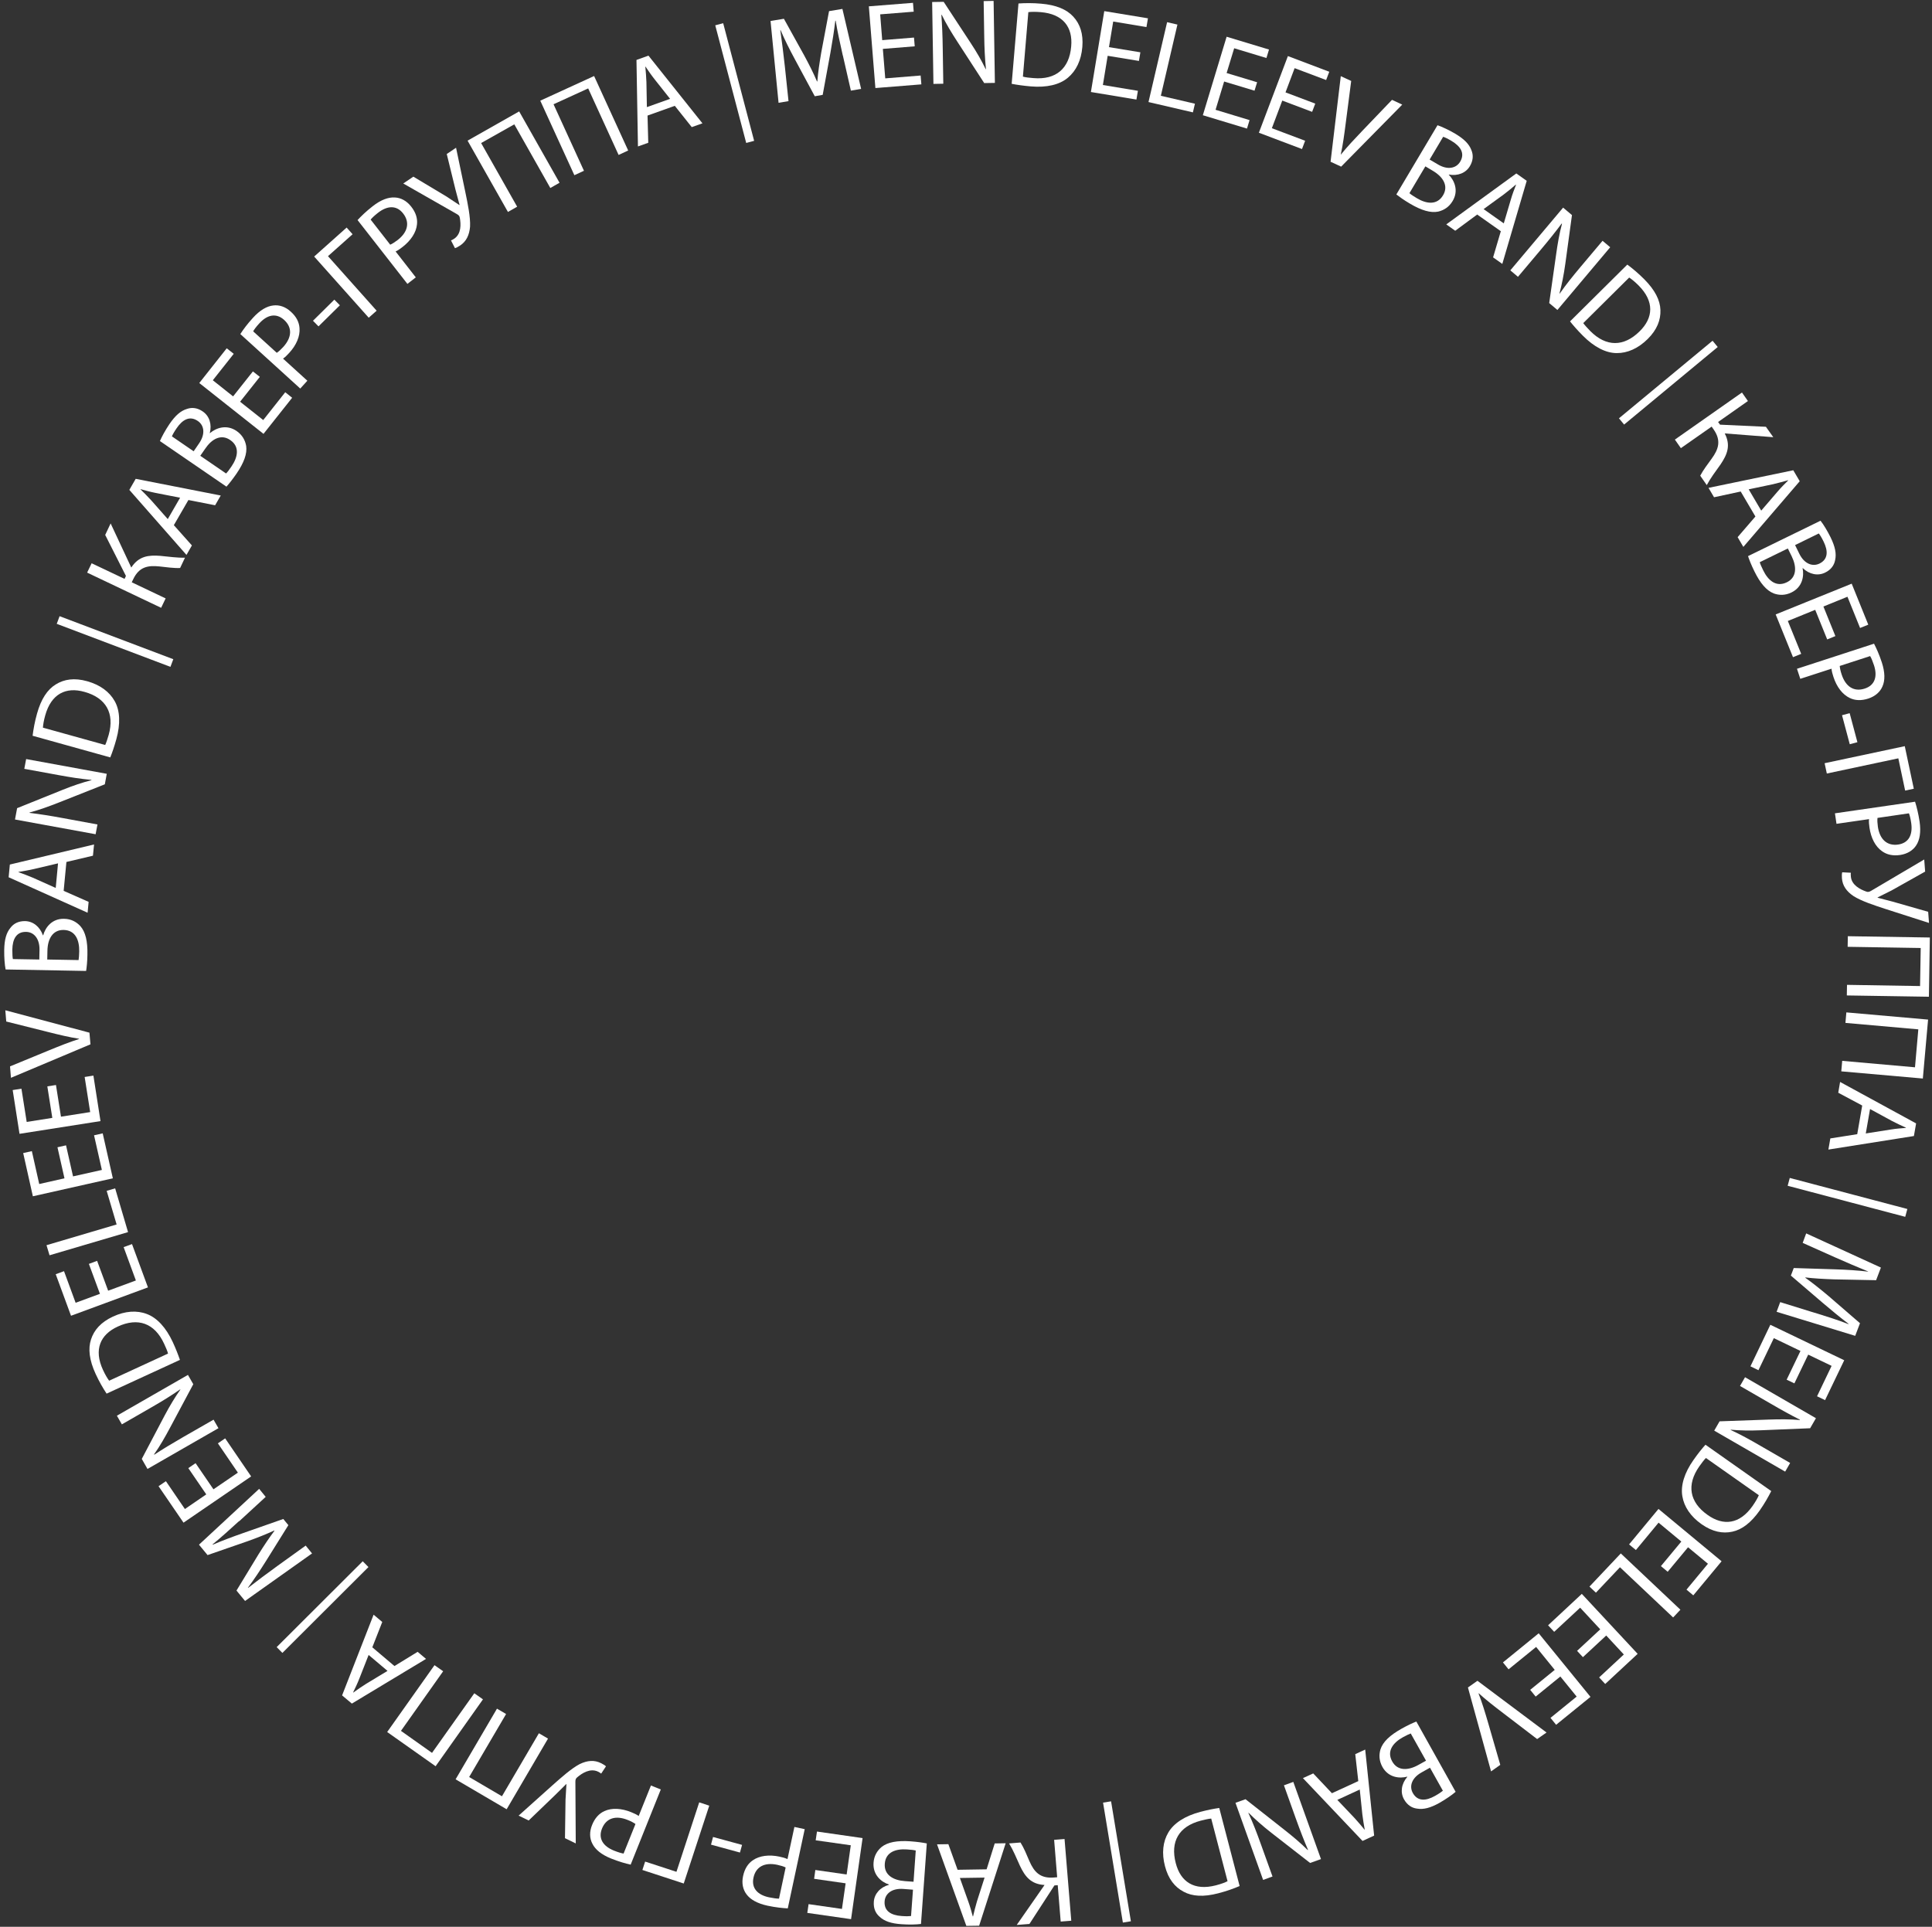<?xml version="1.0" encoding="UTF-8"?> <svg xmlns="http://www.w3.org/2000/svg" width="398" height="397" viewBox="0 0 398 397" fill="none"><rect x="0" y="0" width="398" height="397" fill="#333333" stroke="none"/><path d="M173.616 11.423C173.103 9.126 172.477 6.355 172.154 4.267H172.078C171.831 6.336 171.49 8.519 171.053 10.967L169.478 19.547L167.845 19.831L163.821 12.353C162.625 10.132 161.601 8.101 160.803 6.203H160.746C161.05 8.291 161.392 11.1 161.676 13.625L162.436 20.837L160.386 21.179L158.734 4.324L161.487 3.868L165.681 11.442C166.725 13.378 167.599 15.105 168.301 16.776H168.377C168.51 15.01 168.794 13.093 169.174 10.853L170.787 2.293L173.54 1.837L177.393 18.313L175.286 18.674L173.635 11.442L173.616 11.423Z" fill="white"></path><path d="M188.42 9.544L181.871 10.075L182.365 16.149L189.654 15.56L189.806 17.383L180.334 18.142L178.986 1.306L188.078 0.584L188.23 2.407L181.321 2.957L181.739 8.272L188.287 7.74L188.439 9.544H188.42Z" fill="white"></path><path d="M192.292 17.307L192.026 0.414L194.399 0.376L199.941 8.822C201.232 10.777 202.238 12.543 203.054 14.251H203.111C202.884 11.973 202.789 9.923 202.751 7.285L202.637 0.224L204.687 0.186L204.952 17.079L202.751 17.117L197.246 8.633C196.031 6.772 194.874 4.855 194 3.052H193.924C194.076 5.197 194.171 7.228 194.209 10.037L194.323 17.25L192.273 17.288L192.292 17.307Z" fill="white"></path><path d="M209.812 0.718C211.159 0.623 212.735 0.604 214.462 0.756C217.575 1.021 219.739 1.933 221.106 3.432C222.491 4.932 223.193 6.963 222.966 9.677C222.738 12.429 221.694 14.593 219.986 16.017C218.277 17.459 215.62 18.085 212.336 17.801C210.799 17.668 209.489 17.478 208.407 17.269L209.812 0.718ZM210.723 15.789C211.273 15.941 212.052 16.035 212.906 16.092C217.556 16.491 220.289 14.099 220.669 9.563C221.03 5.596 218.999 2.882 214.405 2.502C213.285 2.407 212.431 2.426 211.843 2.502L210.723 15.789Z" fill="white"></path><path d="M234.659 12.561L228.186 11.498L227.199 17.515L234.412 18.711L234.108 20.514L224.731 18.958L227.484 2.292L236.481 3.773L236.177 5.576L229.325 4.437L228.452 9.714L234.924 10.777L234.621 12.561H234.659Z" fill="white"></path><path d="M240.429 4.571L242.555 5.064L239.138 19.737L246.161 21.369L245.744 23.153L236.595 21.027L240.429 4.571Z" fill="white"></path><path d="M258.459 18.693L252.177 16.795L250.411 22.622L257.415 24.748L256.884 26.494L247.792 23.742L252.689 7.57L261.42 10.209L260.889 11.955L254.246 9.943L252.689 15.049L258.972 16.947L258.44 18.674L258.459 18.693Z" fill="white"></path><path d="M270.285 23.04L264.154 20.724L262.009 26.418L268.862 29L268.216 30.708L259.333 27.348L265.312 11.556L273.835 14.783L273.189 16.491L266.698 14.043L264.819 19.035L270.949 21.35L270.304 23.04H270.285Z" fill="white"></path><path d="M274.101 33.346L276.207 15.693L278.352 16.68L277.232 25.336C276.929 27.708 276.644 29.834 276.207 31.827H276.245C277.498 30.271 279.036 28.638 280.649 26.949L286.761 20.572L288.868 21.558L276.283 34.333L274.101 33.327V33.346Z" fill="white"></path><path d="M296.157 25.811C297.068 26.133 298.454 26.759 299.763 27.538C301.642 28.658 302.648 29.683 303.123 30.954C303.54 31.96 303.484 33.099 302.8 34.238C301.965 35.643 300.314 36.307 298.454 35.965V36.003C299.592 37.161 300.541 39.268 299.251 41.413C298.51 42.666 297.448 43.311 296.29 43.596C294.733 43.918 292.835 43.368 290.463 41.963C289.172 41.204 288.242 40.521 287.653 40.065L296.138 25.791L296.157 25.811ZM290.368 39.819C290.69 40.103 291.222 40.445 291.886 40.843C293.822 42.001 296.024 42.343 297.277 40.236C298.454 38.262 297.239 36.421 295.189 35.206L293.632 34.276L290.349 39.8L290.368 39.819ZM294.505 32.871L296.214 33.877C298.188 35.054 299.972 34.713 300.807 33.308C301.813 31.6 300.921 30.176 299.023 29.037C298.169 28.525 297.637 28.297 297.296 28.183L294.524 32.852L294.505 32.871Z" fill="white"></path><path d="M304.28 44.222L299.782 47.544L297.94 46.234L312.366 35.738L314.511 37.256L309.481 54.377L307.583 53.029L309.177 47.639L304.28 44.184V44.222ZM309.785 46.026L311.246 41.09C311.569 39.971 311.948 39.002 312.309 38.072L312.271 38.035C311.493 38.718 310.677 39.382 309.804 40.047L305.628 43.084L309.785 46.026Z" fill="white"></path><path d="M311.133 55.706L322.009 42.78L323.831 44.317L322.464 54.339C322.142 56.655 321.743 58.648 321.25 60.489H321.307C322.597 58.648 323.888 57.035 325.577 55.023L330.133 49.613L331.708 50.942L320.832 63.868L319.143 62.444L320.566 52.441C320.87 50.239 321.25 48.038 321.781 46.102L321.705 46.063C320.434 47.772 319.162 49.366 317.359 51.511L312.708 57.035L311.133 55.706Z" fill="white"></path><path d="M335.221 54.51C336.303 55.307 337.518 56.332 338.732 57.547C340.934 59.767 341.997 61.855 342.054 63.886C342.13 65.917 341.371 67.929 339.435 69.847C337.48 71.782 335.278 72.769 333.057 72.751C330.817 72.751 328.388 71.498 326.072 69.163C324.971 68.062 324.117 67.075 323.434 66.221L335.221 54.529V54.51ZM326.148 66.563C326.471 67.018 327.021 67.607 327.609 68.214C330.893 71.517 334.519 71.479 337.764 68.271C340.611 65.481 340.82 62.102 337.574 58.837C336.777 58.04 336.113 57.509 335.619 57.186L326.167 66.563H326.148Z" fill="white"></path><path d="M353.858 71.498L334.574 87.48L333.511 86.189L352.795 70.207L353.858 71.498Z" fill="white"></path><path d="M360.066 82.64L353.935 86.949L354.334 87.499L363.786 87.936L365.305 90.081L355.302 89.303C356.593 91.789 355.814 93.649 354.448 95.68C353.385 97.18 352.398 98.47 351.601 99.951L350.253 98.015C350.86 96.857 351.809 95.604 352.626 94.484C354.011 92.567 354.638 90.802 353.005 88.467L352.607 87.898L346.267 92.34L345.033 90.574L358.851 80.875L360.085 82.64H360.066Z" fill="white"></path><path d="M358.566 101.279L353.1 102.456L351.961 100.52L369.423 96.894L370.752 99.153L359.136 112.687L357.959 110.675L361.622 106.423L358.585 101.26L358.566 101.279ZM362.837 105.189L366.178 101.298C366.937 100.406 367.677 99.685 368.38 98.982V98.945C367.355 99.229 366.33 99.514 365.286 99.761L360.237 100.824L362.818 105.208L362.837 105.189Z" fill="white"></path><path d="M375.041 107.297C375.648 108.056 376.426 109.347 377.11 110.713C378.059 112.669 378.343 114.092 378.04 115.421C377.831 116.503 377.167 117.414 375.971 117.983C374.509 118.704 372.744 118.363 371.377 117.053H371.339C371.681 118.686 371.32 120.963 369.062 122.064C367.752 122.709 366.518 122.672 365.398 122.273C363.918 121.685 362.627 120.204 361.412 117.717C360.748 116.37 360.33 115.288 360.103 114.586L375.022 107.297H375.041ZM362.513 115.838C362.627 116.256 362.893 116.825 363.234 117.528C364.221 119.559 365.873 121.058 368.094 119.976C370.163 118.97 370.144 116.768 369.1 114.624L368.302 113.01L362.513 115.838ZM369.783 112.289L370.656 114.073C371.662 116.142 373.351 116.825 374.813 116.123C376.597 115.25 376.635 113.561 375.667 111.587C375.23 110.694 374.908 110.201 374.68 109.916L369.802 112.308L369.783 112.289Z" fill="white"></path><path d="M376.407 131.744L373.94 125.651L368.302 127.948L371.055 134.724L369.365 135.408L365.797 126.6L381.456 120.261L384.873 128.707L383.184 129.391L380.583 122.956L375.629 124.968L378.097 131.061L376.426 131.744H376.407Z" fill="white"></path><path d="M386.052 132.617C386.545 133.566 387.115 134.819 387.665 136.489C388.329 138.539 388.348 140.191 387.798 141.424C387.323 142.563 386.317 143.455 384.894 143.93C383.432 144.404 382.161 144.347 381.06 143.816C379.541 143.095 378.364 141.519 377.7 139.488C377.491 138.862 377.339 138.293 377.301 137.78L370.867 139.868L370.184 137.799L386.033 132.636L386.052 132.617ZM378.991 137.211C379.029 137.704 379.162 138.293 379.389 138.976C380.206 141.481 381.914 142.601 384.135 141.88C386.261 141.197 386.792 139.355 386.052 137.078C385.748 136.167 385.463 135.502 385.255 135.18L379.01 137.211H378.991Z" fill="white"></path><path d="M382.634 152.926L381.058 153.344L379.464 147.365L381.039 146.947L382.634 152.926Z" fill="white"></path><path d="M394.252 162.512L392.467 162.892L391.063 156.248L376.333 159.38L375.878 157.254L392.391 153.743L394.252 162.512Z" fill="white"></path><path d="M394.516 165.207C394.839 166.232 395.181 167.561 395.447 169.307C395.75 171.433 395.484 173.065 394.744 174.185C394.08 175.21 392.941 175.931 391.46 176.159C389.942 176.387 388.689 176.102 387.702 175.381C386.317 174.413 385.425 172.648 385.121 170.541C385.026 169.895 384.969 169.288 385.026 168.775L378.326 169.743L378.003 167.58L394.516 165.188V165.207ZM386.772 168.529C386.715 169.022 386.753 169.611 386.848 170.332C387.228 172.932 388.727 174.337 391.024 174.014C393.226 173.691 394.061 171.983 393.719 169.592C393.586 168.643 393.397 167.94 393.245 167.58L386.753 168.529H386.772Z" fill="white"></path><path d="M396.605 179.576L389.677 183.467C388.708 183.961 387.759 184.436 386.791 184.91V184.967C387.684 185.195 388.69 185.46 389.923 185.783L397.212 187.871L397.383 190.168L388.462 187.302C386.146 186.542 383.489 185.688 381.818 184.625C380.357 183.638 379.56 182.461 379.446 180.962C379.408 180.412 379.427 180.013 379.503 179.728L381.287 179.823C381.249 179.994 381.249 180.26 381.287 180.62C381.439 182.367 383.204 183.259 384.438 183.695C384.836 183.847 385.064 183.771 385.463 183.543L396.396 177.09L396.586 179.557L396.605 179.576Z" fill="white"></path><path d="M397.345 205.37L380.452 205.105L380.49 202.922L395.542 203.169L395.675 195.329L380.623 195.083L380.661 192.9L397.554 193.166L397.364 205.37H397.345Z" fill="white"></path><path d="M396.149 222.226L379.312 220.745L379.502 218.581L394.497 219.91L395.181 212.09L380.167 210.761L380.356 208.597L397.193 210.078L396.111 222.245L396.149 222.226Z" fill="white"></path><path d="M383.622 227.788L378.687 225.149L379.067 222.929L394.726 231.47L394.271 234.071L376.656 236.861L377.055 234.564L382.597 233.691L383.622 227.788ZM384.363 233.539L389.431 232.742C390.588 232.552 391.613 232.476 392.619 232.4V232.343C391.689 231.926 390.721 231.47 389.772 230.977L385.236 228.509L384.363 233.52V233.539Z" fill="white"></path><path d="M392.484 250.717L368.265 244.32L368.701 242.707L392.921 249.104L392.484 250.717Z" fill="white"></path><path d="M373.884 270.495C376.143 271.197 378.838 272.051 380.794 272.83V272.754C379.161 271.52 377.453 270.115 375.555 268.502L368.93 262.827L369.519 261.27L378.003 261.536C380.509 261.612 382.786 261.764 384.836 262.01V261.972C382.9 261.194 380.3 260.074 377.984 259.049L371.36 256.088L372.081 254.133L387.475 261.175L386.488 263.776L377.832 263.605C375.631 263.529 373.695 263.415 371.91 263.206V263.282C373.334 264.288 374.852 265.503 376.58 266.946L383.166 272.64L382.179 275.24L365.988 270.286L366.729 268.293L373.827 270.495H373.884Z" fill="white"></path><path d="M368.056 284.275L370.903 278.353L365.418 275.715L362.248 282.32L360.597 281.523L364.697 272.962L379.919 280.27L375.971 288.489L374.32 287.692L377.319 281.428L372.498 279.112L369.651 285.034L368.018 284.256L368.056 284.275Z" fill="white"></path><path d="M359.476 283.763L374.092 292.209L372.896 294.278L362.798 294.696C360.463 294.791 358.432 294.753 356.534 294.582V294.639C358.584 295.588 360.387 296.575 362.665 297.904L368.777 301.434L367.752 303.218L353.137 294.772L354.238 292.855L364.336 292.494C366.556 292.418 368.777 292.399 370.789 292.589V292.513C368.891 291.564 367.107 290.577 364.696 289.172L358.451 285.566L359.476 283.782V283.763Z" fill="white"></path><path d="M364.886 307.223C364.279 308.419 363.501 309.805 362.514 311.209C360.711 313.772 358.831 315.176 356.857 315.594C354.864 316.03 352.758 315.613 350.537 314.056C348.278 312.462 346.93 310.469 346.57 308.286C346.19 306.084 346.987 303.465 348.885 300.789C349.778 299.517 350.594 298.492 351.334 297.676L364.905 307.242L364.886 307.223ZM351.429 300.409C351.03 300.808 350.556 301.434 350.062 302.136C347.386 305.952 348.05 309.52 351.77 312.139C355.016 314.455 358.376 314.075 361.033 310.298C361.679 309.368 362.096 308.628 362.324 308.077L351.429 300.409Z" fill="white"></path><path d="M342.165 322.675L346.36 317.626L341.672 313.734L337.002 319.372L335.598 318.214L341.653 310.906L354.655 321.688L348.827 328.71L347.423 327.534L351.845 322.2L347.746 318.802L343.551 323.851L342.165 322.693V322.675Z" fill="white"></path><path d="M346.171 331.67L344.671 333.265L333.719 322.92L328.765 328.159L327.437 326.906L333.89 320.073L346.171 331.67Z" fill="white"></path><path d="M324.854 340.175L329.656 335.714L325.518 331.253L320.166 336.226L318.913 334.879L325.86 328.406L337.363 340.763L330.681 346.97L329.429 345.622L334.516 340.896L330.89 336.986L326.088 341.446L324.854 340.118V340.175Z" fill="white"></path><path d="M315.195 348.205L320.282 344.067L316.447 339.34L310.772 343.953L309.614 342.529L316.979 336.531L327.646 349.628L320.566 355.379L319.408 353.956L324.799 349.571L321.439 345.433L316.353 349.571L315.214 348.167L315.195 348.205Z" fill="white"></path><path d="M304.375 346.325L318.592 356.973L316.656 358.321L309.728 353.025C307.83 351.583 306.122 350.254 304.622 348.888L304.584 348.926C305.324 350.805 305.97 352.95 306.615 355.17L309.064 363.636L307.166 364.983L302.401 347.692L304.375 346.306V346.325Z" fill="white"></path><path d="M299.859 369.196C299.119 369.841 297.885 370.695 296.556 371.455C294.658 372.518 293.253 372.878 291.906 372.65C290.824 372.518 289.875 371.891 289.229 370.733C288.432 369.31 288.679 367.545 289.913 366.102V366.064C288.299 366.501 286.003 366.254 284.788 364.071C284.086 362.799 284.048 361.566 284.389 360.427C284.883 358.908 286.306 357.542 288.717 356.194C290.027 355.454 291.09 354.979 291.773 354.713L299.878 369.215L299.859 369.196ZM290.634 357.162C290.236 357.314 289.666 357.58 288.983 357.959C287.009 359.06 285.604 360.787 286.8 362.932C287.92 364.944 290.122 364.811 292.191 363.653L293.766 362.78L290.615 357.162H290.634ZM294.582 364.223L292.855 365.191C290.843 366.311 290.254 368.019 291.052 369.443C292.02 371.17 293.709 371.113 295.626 370.031C296.499 369.538 296.974 369.196 297.24 368.968L294.582 364.223Z" fill="white"></path><path d="M279.814 366.994L279.188 361.433L281.237 360.484L283.079 378.212L280.687 379.313L268.406 366.368L270.532 365.4L274.385 369.481L279.833 366.975L279.814 366.994ZM275.486 370.848L279.017 374.568C279.814 375.422 280.459 376.219 281.105 376.997H281.143C280.953 375.953 280.782 374.909 280.649 373.847L280.118 368.722L275.505 370.848H275.486Z" fill="white"></path><path d="M266.433 367.166L272.127 383.053L269.887 383.85L261.915 377.643C260.074 376.201 258.556 374.853 257.208 373.506L257.17 373.544C258.119 375.594 258.859 377.511 259.751 379.997L262.143 386.641L260.207 387.343L254.513 371.456L256.582 370.715L264.516 376.96C266.262 378.327 267.97 379.769 269.394 381.193L269.451 381.136C268.616 379.181 267.875 377.283 266.926 374.644L264.497 367.849L266.433 367.147V367.166Z" fill="white"></path><path d="M255.385 388.596C254.151 389.127 252.671 389.659 250.981 390.095C247.944 390.893 245.61 390.741 243.825 389.773C242.022 388.824 240.675 387.153 239.991 384.515C239.289 381.858 239.555 379.447 240.694 377.549C241.832 375.632 244.129 374.151 247.299 373.316C248.798 372.918 250.089 372.671 251.171 372.519L255.366 388.596H255.385ZM249.52 374.702C248.969 374.74 248.172 374.93 247.356 375.138C242.838 376.315 241.054 379.466 242.212 383.889C243.199 387.742 246.008 389.621 250.469 388.463C251.57 388.178 252.367 387.875 252.879 387.609L249.52 374.721V374.702Z" fill="white"></path><path d="M231.316 396.131L227.235 371.418L228.887 371.152L232.968 395.866L231.316 396.131Z" fill="white"></path><path d="M218.503 395.884L217.896 388.425L217.213 388.482L212.069 396.416L209.449 396.624L215.182 388.387C212.373 388.235 211.158 386.64 210.114 384.439C209.355 382.768 208.747 381.25 207.874 379.826L210.228 379.636C210.93 380.737 211.518 382.199 212.069 383.489C213.018 385.653 214.233 387.077 217.08 386.849L217.782 386.792L217.156 379.086L219.301 378.915L220.686 395.751L218.541 395.922L218.503 395.884Z" fill="white"></path><path d="M203.245 385.16L204.915 379.826L207.174 379.788L201.708 396.776L199.069 396.814L193.033 380.016L195.368 379.978L197.266 385.255L203.245 385.16ZM197.741 386.944L199.468 391.784C199.866 392.885 200.132 393.872 200.398 394.859H200.455C200.683 393.853 200.948 392.828 201.252 391.784L202.827 386.868L197.741 386.944Z" fill="white"></path><path d="M189.729 396.416C188.761 396.548 187.262 396.586 185.724 396.472C183.541 396.321 182.175 395.846 181.188 394.916C180.352 394.195 179.916 393.17 180.011 391.841C180.125 390.209 181.302 388.861 183.124 388.349V388.292C181.548 387.779 179.783 386.318 179.954 383.812C180.049 382.37 180.713 381.307 181.624 380.547C182.877 379.56 184.813 379.2 187.565 379.39C189.065 379.503 190.204 379.674 190.925 379.826L189.729 396.397V396.416ZM188.059 389.355L186.085 389.203C183.788 389.032 182.345 390.133 182.232 391.765C182.099 393.739 183.541 394.631 185.743 394.783C186.749 394.859 187.319 394.821 187.679 394.783L188.078 389.355H188.059ZM188.647 381.288C188.23 381.174 187.603 381.117 186.825 381.06C184.585 380.908 182.44 381.572 182.27 384.021C182.099 386.318 184.016 387.419 186.388 387.589L188.192 387.722L188.647 381.307V381.288Z" fill="white"></path><path d="M167.92 385.293L174.412 386.223L175.266 380.206L168.034 379.181L168.3 377.378L177.695 378.726L175.323 395.429L166.307 394.138L166.572 392.335L173.444 393.322L174.203 388.045L167.711 387.115L167.958 385.331L167.92 385.293Z" fill="white"></path><path d="M162.284 393.208C161.221 393.151 159.835 393.019 158.127 392.658C156.02 392.202 154.577 391.386 153.78 390.304C153.04 389.317 152.755 388.008 153.078 386.546C153.401 385.047 154.084 383.965 155.109 383.281C156.494 382.332 158.468 382.105 160.537 382.541C161.183 382.674 161.752 382.826 162.227 383.054L163.65 376.429L165.776 376.885L162.284 393.208ZM161.847 384.781C161.411 384.553 160.822 384.382 160.12 384.23C157.538 383.68 155.716 384.591 155.223 386.869C154.748 389.052 156.077 390.437 158.431 390.931C159.361 391.121 160.082 391.215 160.48 391.196L161.847 384.781Z" fill="white"></path><path d="M146.472 380.072L146.89 378.497L152.869 380.129L152.432 381.704L146.453 380.072H146.472Z" fill="white"></path><path d="M132.33 385.312L132.9 383.566L139.353 385.673L144.041 371.361L146.11 372.044L140.853 388.083L132.33 385.293V385.312Z" fill="white"></path><path d="M129.902 384.192C128.858 383.965 127.529 383.585 125.897 382.94C123.904 382.142 122.613 381.08 122.025 379.865C121.456 378.783 121.399 377.435 121.968 376.031C122.537 374.607 123.411 373.658 124.511 373.164C126.03 372.462 128.023 372.576 129.997 373.373C130.604 373.62 131.155 373.867 131.572 374.17L134.097 367.888L136.128 368.704L129.921 384.192H129.902ZM130.908 375.822C130.51 375.537 129.978 375.252 129.295 374.987C126.846 374 124.891 374.588 124.018 376.752C123.183 378.821 124.246 380.415 126.486 381.307C127.378 381.668 128.08 381.858 128.46 381.915L130.908 375.822Z" fill="white"></path><path d="M116.387 378.744L116.501 370.81C116.558 369.728 116.615 368.665 116.691 367.584H116.653C116.008 368.21 115.286 368.95 114.375 369.842L108.909 375.1L106.84 374.094L113.806 367.849C115.628 366.236 117.697 364.376 119.443 363.465C121.038 362.705 122.442 362.611 123.79 363.275C124.283 363.522 124.625 363.73 124.834 363.939L123.847 365.439C123.714 365.325 123.505 365.192 123.164 365.021C121.569 364.281 119.918 365.344 118.912 366.198C118.589 366.464 118.532 366.71 118.532 367.147L118.608 379.826L116.387 378.744Z" fill="white"></path><path d="M93.856 366.616L102.379 352.057L104.258 353.158L96.647 366.141L103.404 370.108L111.015 357.125L112.894 358.226L104.372 372.784L93.856 366.616Z" fill="white"></path><path d="M79.753 356.878L89.509 343.098L91.293 344.35L82.6 356.631L88.997 361.168L97.709 348.887L99.493 350.14L89.737 363.92L79.772 356.878H79.753Z" fill="white"></path><path d="M81.272 343.269L86.036 340.346L87.763 341.807L72.484 351.013L70.472 349.324L76.963 332.696L78.747 334.196L76.698 339.416L81.272 343.288V343.269ZM75.938 340.991L74.059 345.774C73.641 346.856 73.186 347.786 72.749 348.697L72.787 348.735C73.623 348.128 74.496 347.52 75.407 346.951L79.829 344.275L75.938 340.991Z" fill="white"></path><path d="M56.996 339.377L74.724 321.687L75.901 322.882L58.173 340.573L56.996 339.377Z" fill="white"></path><path d="M49.269 313.392C47.523 314.986 45.435 316.884 43.783 318.213L43.84 318.27C45.738 317.454 47.807 316.676 50.142 315.859L58.361 312.974L59.405 314.246L54.906 321.459C53.578 323.585 52.306 325.483 51.072 327.134L51.11 327.172C52.761 325.881 55.039 324.173 57.089 322.693L62.973 318.46L64.283 320.073L50.484 329.868L48.718 327.723L53.217 320.32C54.375 318.46 55.457 316.847 56.539 315.404L56.501 315.347C54.906 316.087 53.103 316.809 50.977 317.568L42.758 320.415L40.993 318.27L53.388 306.768L54.735 308.419L49.269 313.449V313.392Z" fill="white"></path><path d="M40.273 301.453L43.974 306.863L49.004 303.427L44.885 297.391L46.384 296.366L51.737 304.205L37.805 313.734L32.661 306.217L34.18 305.192L38.09 310.925L42.493 307.907L38.792 302.497L40.291 301.472L40.273 301.453Z" fill="white"></path><path d="M45.018 294.26L30.384 302.668L29.207 300.599L33.914 291.659C35.015 289.59 36.059 287.863 37.16 286.307L37.122 286.269C35.262 287.559 33.516 288.641 31.238 289.951L25.107 293.481L24.082 291.697L38.716 283.289L39.817 285.206L35.053 294.127C34.009 296.082 32.908 298.018 31.731 299.669L31.788 299.726C33.573 298.549 35.3 297.505 37.729 296.101L43.993 292.513L45.018 294.298V294.26Z" fill="white"></path><path d="M21.956 287.142C21.216 286.022 20.419 284.655 19.697 283.08C18.388 280.233 18.122 277.898 18.748 275.981C19.375 274.045 20.779 272.431 23.266 271.274C25.771 270.116 28.182 269.945 30.251 270.742C32.339 271.52 34.199 273.532 35.585 276.512C36.23 277.917 36.704 279.132 37.065 280.195L21.975 287.142H21.956ZM34.617 278.904C34.484 278.353 34.161 277.632 33.8 276.854C31.845 272.621 28.429 271.406 24.272 273.323C20.646 274.975 19.28 278.069 21.216 282.264C21.69 283.289 22.127 284.01 22.488 284.484L34.597 278.904H34.617Z" fill="white"></path><path d="M20.001 259.772L22.279 265.94L27.992 263.833L25.468 256.962L27.195 256.336L30.479 265.257L14.629 271.103L11.479 262.543L13.187 261.916L15.578 268.427L20.589 266.586L18.312 260.417L20.001 259.791V259.772Z" fill="white"></path><path d="M10.207 258.651L9.58 256.563L24.025 252.293L21.975 245.365L23.721 244.852L26.378 253.868L10.168 258.651H10.207Z" fill="white"></path><path d="M13.604 235.988L15.046 242.385L20.987 241.056L19.374 233.919L21.158 233.521L23.246 242.783L6.77 246.485L4.777 237.582L6.562 237.184L8.08 243.96L13.281 242.783L11.838 236.387L13.604 235.988Z" fill="white"></path><path d="M11.535 223.594L12.56 230.085L18.577 229.136L17.439 221.904L19.242 221.62L20.703 230.996L4.019 233.616L2.614 224.6L4.417 224.315L5.499 231.167L10.776 230.332L9.751 223.84L11.535 223.556V223.594Z" fill="white"></path><path d="M18.616 215.185L2.255 222.075L2.065 219.721L10.132 216.399C12.352 215.488 14.345 214.691 16.282 214.084V214.027C14.289 213.723 12.106 213.192 9.847 212.622L1.286 210.477L1.097 208.162L18.426 212.774L18.635 215.166L18.616 215.185Z" fill="white"></path><path d="M1.153 199.733C0.963 198.784 0.849 197.266 0.868 195.747C0.906 193.565 1.305 192.179 2.178 191.135C2.842 190.262 3.848 189.768 5.177 189.787C6.809 189.825 8.214 190.926 8.84 192.71H8.897C9.334 191.116 10.681 189.256 13.187 189.313C14.649 189.332 15.73 189.939 16.547 190.812C17.61 192.008 18.065 193.925 18.008 196.677C17.989 198.177 17.856 199.335 17.742 200.056L1.134 199.752L1.153 199.733ZM8.1 197.683L8.138 195.709C8.176 193.413 6.999 192.027 5.367 192.008C3.393 191.97 2.577 193.47 2.539 195.671C2.539 196.677 2.577 197.247 2.652 197.608L8.081 197.702L8.1 197.683ZM16.186 197.835C16.262 197.418 16.3 196.791 16.319 196.013C16.357 193.754 15.579 191.666 13.111 191.61C10.814 191.572 9.808 193.527 9.77 195.899L9.732 197.702L16.167 197.816L16.186 197.835Z" fill="white"></path><path d="M13.131 183.562L18.256 185.821L18.047 188.061L1.78 180.753L2.027 178.133L19.376 173.996L19.148 176.311L13.681 177.602L13.112 183.562H13.131ZM11.954 177.887L6.962 179.064C5.823 179.329 4.798 179.481 3.811 179.652V179.709C4.779 180.051 5.785 180.43 6.772 180.848L11.48 182.955L11.954 177.887Z" fill="white"></path><path d="M19.697 171.888L3.089 168.851L3.525 166.517L12.902 162.74C15.066 161.866 17.002 161.221 18.843 160.747V160.69C16.565 160.481 14.534 160.158 11.953 159.684L5.006 158.412L5.386 156.4L21.994 159.437L21.595 161.601L12.2 165.321C10.131 166.137 8.043 166.896 6.088 167.409V167.485C8.214 167.751 10.226 168.054 12.978 168.567L20.077 169.876L19.697 171.888Z" fill="white"></path><path d="M6.715 151.598C6.886 150.27 7.151 148.713 7.626 147.043C8.461 144.025 9.771 142.07 11.479 141.026C13.206 139.944 15.332 139.621 17.952 140.361C20.609 141.102 22.545 142.525 23.627 144.461C24.728 146.397 24.842 149.15 23.969 152.301C23.551 153.8 23.134 155.034 22.716 156.059L6.715 151.598ZM21.672 153.496C21.919 152.984 22.146 152.225 22.393 151.408C23.646 146.929 21.805 143.778 17.42 142.563C13.586 141.462 10.549 142.962 9.315 147.403C9.012 148.485 8.879 149.34 8.841 149.928L21.672 153.496Z" fill="white"></path><path d="M12.277 126.96L35.7 135.825L35.111 137.4L11.688 128.536L12.277 126.96Z" fill="white"></path><path d="M18.9 116.066L25.657 119.274L25.942 118.666L21.672 110.22L22.791 107.847L27.043 116.939C28.581 114.585 30.574 114.339 33.003 114.528C34.825 114.699 36.439 114.946 38.109 114.908L37.103 117.034C35.812 117.091 34.237 116.863 32.851 116.711C30.498 116.465 28.657 116.768 27.442 119.35L27.138 119.976L34.123 123.298L33.193 125.234L17.951 117.983L18.881 116.047L18.9 116.066Z" fill="white"></path><path d="M35.812 108.207L39.533 112.383L38.413 114.338L26.645 100.937L27.954 98.66L45.474 102.095L44.316 104.107L38.811 103.025L35.812 108.207ZM37.103 102.551L32.054 101.564C30.915 101.336 29.909 101.051 28.941 100.786V100.824C29.663 101.545 30.422 102.285 31.143 103.082L34.56 106.954L37.103 102.551Z" fill="white"></path><path d="M32.946 90.876C33.326 89.984 34.047 88.656 34.901 87.384C36.135 85.581 37.236 84.632 38.527 84.252C39.552 83.891 40.691 84.024 41.773 84.784C43.12 85.695 43.69 87.403 43.215 89.244H43.253C44.487 88.181 46.651 87.384 48.719 88.789C49.915 89.605 50.504 90.706 50.713 91.882C50.94 93.458 50.276 95.318 48.719 97.596C47.865 98.83 47.144 99.722 46.651 100.272L32.946 90.876ZM39.893 92.983L41.013 91.351C42.323 89.453 42.095 87.65 40.748 86.739C39.115 85.619 37.616 86.416 36.382 88.238C35.812 89.073 35.547 89.586 35.414 89.909L39.893 92.983ZM46.575 97.558C46.878 97.254 47.258 96.742 47.695 96.096C48.966 94.236 49.46 92.053 47.429 90.668C45.531 89.358 43.614 90.459 42.285 92.433L41.26 93.913L46.575 97.558Z" fill="white"></path><path d="M53.541 77.628L49.46 82.772L54.225 86.549L58.761 80.817L60.185 81.956L54.282 89.396L41.052 78.919L46.708 71.763L48.151 72.902L43.842 78.349L48.018 81.671L52.099 76.527L53.522 77.647L53.541 77.628Z" fill="white"></path><path d="M49.517 68.821C50.086 67.929 50.902 66.809 52.098 65.499C53.541 63.905 54.983 63.07 56.312 62.937C57.527 62.785 58.817 63.203 59.918 64.228C61.057 65.253 61.627 66.392 61.702 67.625C61.835 69.296 61.038 71.118 59.596 72.693C59.159 73.168 58.741 73.604 58.305 73.889L63.316 78.445L61.854 80.058L49.517 68.84V68.821ZM57.014 72.693C57.432 72.427 57.868 72.01 58.362 71.478C60.127 69.523 60.26 67.493 58.533 65.917C56.881 64.418 55.021 64.854 53.408 66.638C52.762 67.341 52.326 67.929 52.155 68.271L57.014 72.693Z" fill="white"></path><path d="M68.877 61.742L70.016 62.9L65.612 67.246L64.474 66.088L68.877 61.742Z" fill="white"></path><path d="M71.42 46.898L72.635 48.264L67.567 52.782L77.589 64.019L75.957 65.461L64.72 52.858L71.42 46.879V46.898Z" fill="white"></path><path d="M73.678 45.323C74.399 44.544 75.386 43.576 76.772 42.495C78.461 41.166 80.018 40.596 81.365 40.691C82.58 40.748 83.776 41.375 84.706 42.57C85.655 43.766 86.035 45 85.902 46.215C85.75 47.885 84.649 49.536 82.979 50.846C82.466 51.245 81.973 51.605 81.498 51.814L85.655 57.148L83.928 58.495L73.659 45.342L73.678 45.323ZM80.397 50.41C80.853 50.22 81.347 49.878 81.935 49.442C84.004 47.828 84.478 45.835 83.055 43.994C81.688 42.229 79.771 42.362 77.873 43.842C77.114 44.431 76.601 44.943 76.355 45.247L80.397 50.429V50.41Z" fill="white"></path><path d="M85.124 36.383L91.938 40.464C92.85 41.052 93.723 41.641 94.634 42.248L94.672 42.21C94.425 41.318 94.159 40.331 93.837 39.097L92.033 31.733L93.95 30.442L95.867 39.61C96.361 42.001 96.93 44.716 96.835 46.69C96.684 48.455 96.057 49.727 94.823 50.562C94.368 50.865 94.007 51.055 93.723 51.131L92.906 49.537C93.077 49.48 93.305 49.366 93.609 49.157C95.051 48.151 94.956 46.196 94.729 44.906C94.672 44.488 94.482 44.317 94.083 44.089L83.074 37.806L85.124 36.421V36.383Z" fill="white"></path><path d="M106.954 22.963L115.267 37.654L113.369 38.736L105.948 25.62L99.114 29.473L106.536 42.589L104.638 43.671L96.324 28.98L106.935 22.963H106.954Z" fill="white"></path><path d="M122.384 15.656L129.407 31.011L127.433 31.922L121.169 18.218L114.032 21.483L120.296 35.187L118.322 36.098L111.299 20.743L122.403 15.656H122.384Z" fill="white"></path><path d="M133.394 23.818L133.546 29.417L131.42 30.176L131.116 12.353L133.584 11.461L144.707 25.412L142.505 26.19L139.012 21.806L133.375 23.818H133.394ZM138.025 20.344L134.836 16.32C134.115 15.409 133.546 14.555 132.976 13.72H132.938C133.033 14.764 133.128 15.827 133.166 16.909L133.261 22.071L138.044 20.363L138.025 20.344Z" fill="white"></path><path d="M148.977 4.779L155.355 29.018L153.722 29.455L147.345 5.216L148.977 4.779Z" fill="white"></path></svg> 